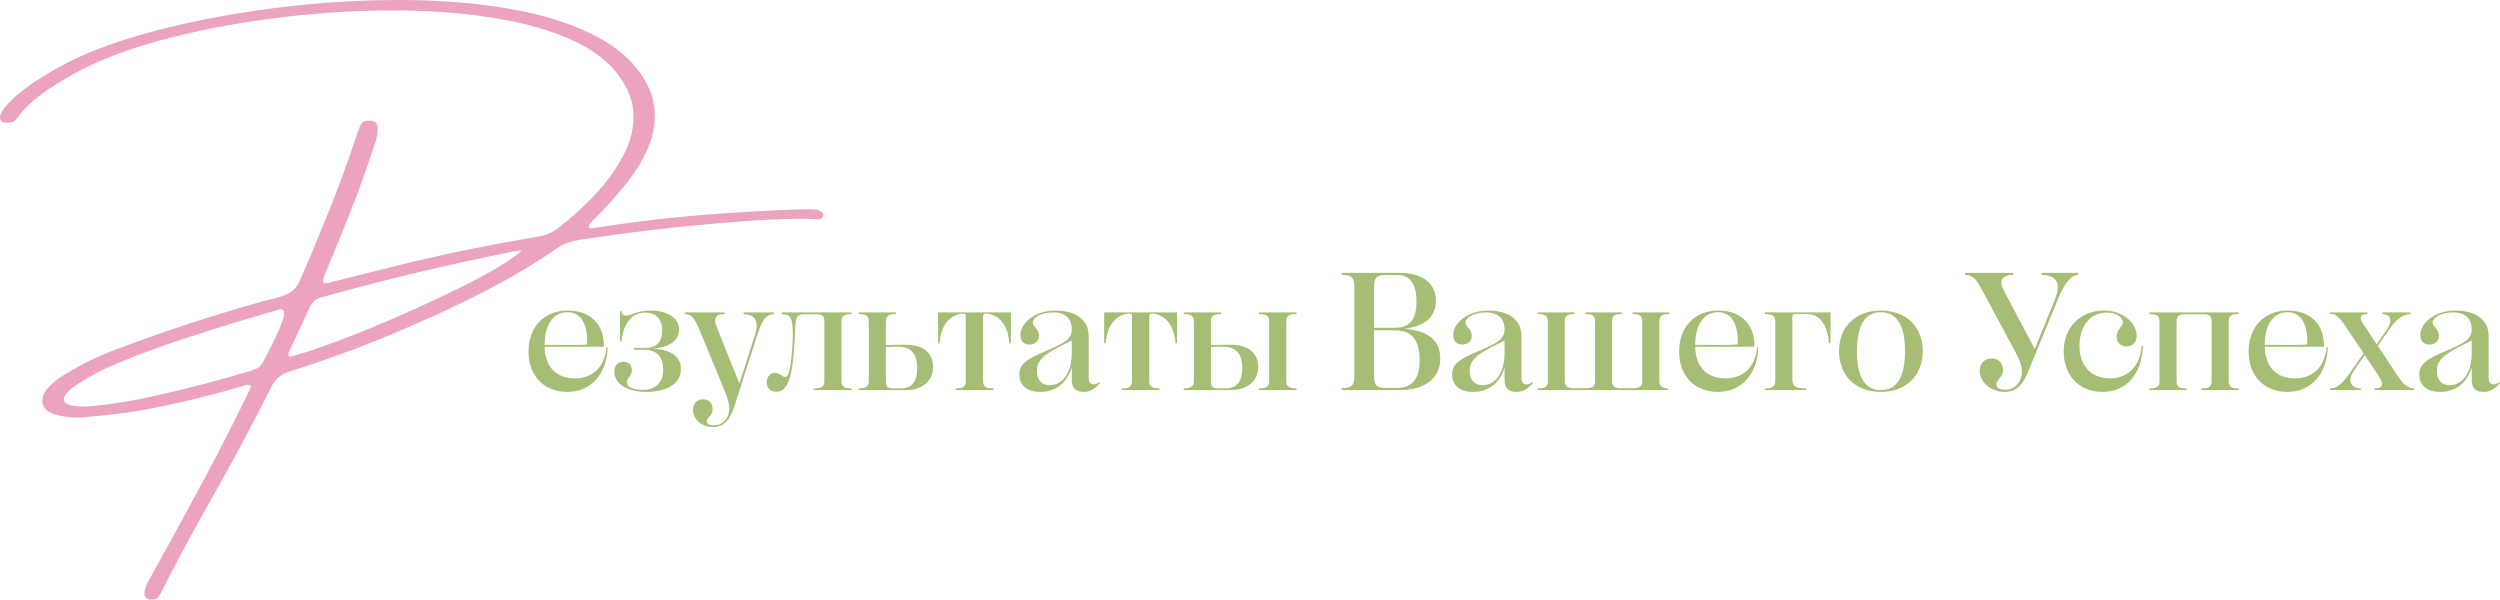 <?xml version="1.0" encoding="UTF-8"?> <svg xmlns="http://www.w3.org/2000/svg" viewBox="0 0 373.29 89.519" fill="none"><path d="M121.957 31.328C122.299 31.399 122.57 31.542 122.769 31.755C122.969 31.969 123.011 32.175 122.897 32.375C122.769 32.56 122.627 32.674 122.47 32.717C122.313 32.759 122.143 32.767 121.957 32.738C121.73 32.738 121.495 32.724 121.253 32.695C117.863 32.596 113.37 32.795 107.773 33.294C102.19 33.778 97.69 34.255 94.272 34.725C91.637 35.067 89.002 35.437 86.368 35.836C86.311 35.836 86.232 35.857 86.133 35.9C85.036 36.056 84.032 36.462 83.121 37.117C79.774 39.396 76.313 41.461 72.739 43.312C69.164 45.164 65.518 46.887 61.801 48.482C55.777 51.145 49.618 53.467 43.323 55.446C42.041 55.788 41.101 56.571 40.503 57.796C37.712 63.364 34.799 68.812 31.766 74.138C29.074 78.881 26.489 83.68 24.011 88.536C24.011 88.565 23.997 88.593 23.968 88.622C23.869 88.878 23.741 89.085 23.584 89.241C23.328 89.455 23.029 89.533 22.687 89.476C22.502 89.533 22.316 89.533 22.131 89.476C21.747 89.32 21.555 89.035 21.555 88.622C21.597 87.938 21.818 87.297 22.217 86.699C22.245 86.671 22.26 86.635 22.26 86.592C24.766 82.092 27.23 77.592 29.651 73.091C32.086 68.591 34.436 64.027 36.7 59.398C36.886 59.014 37.071 58.622 37.256 58.223C37.327 58.024 37.405 57.817 37.491 57.604C37.277 57.547 37.078 57.497 36.893 57.454C36.537 57.525 36.188 57.625 35.846 57.753C35.718 57.782 35.597 57.824 35.483 57.881C31.097 59.135 26.66 60.203 22.174 61.086C19.069 61.641 15.951 62.033 12.817 62.261C12.661 62.289 12.518 62.303 12.39 62.303C12.077 62.332 11.764 62.346 11.45 62.346C10.24 62.346 9.065 62.161 7.925 61.791C7.057 61.477 6.537 60.979 6.366 60.295C6.195 59.626 6.402 58.9 6.985 58.117C7.769 57.205 8.694 56.457 9.763 55.873C12.184 54.364 14.726 53.125 17.389 52.156C24.495 49.465 31.702 47.101 39.008 45.064C39.406 44.936 39.826 44.822 40.268 44.722C41.208 44.537 42.084 44.267 42.896 43.911C43.707 43.54 44.32 42.907 44.733 42.009C46.271 38.463 47.752 34.917 49.176 31.371C50.6 27.81 51.925 24.193 53.149 20.519C53.149 20.49 53.164 20.448 53.192 20.391C53.377 19.721 53.627 19.095 53.94 18.511C54.068 18.311 54.232 18.176 54.431 18.105C54.645 18.019 54.858 17.998 55.072 18.041C55.229 17.998 55.4 17.998 55.585 18.041C56.055 18.155 56.325 18.468 56.397 18.981C56.397 19.949 56.218 20.889 55.862 21.801C55.862 21.829 55.848 21.872 55.82 21.929C54.282 26.629 52.558 31.25 50.65 35.793C50.152 37.046 49.639 38.285 49.112 39.51C48.912 39.951 48.72 40.407 48.535 40.877C48.293 41.432 48.193 41.817 48.236 42.031C48.279 42.23 48.421 42.323 48.663 42.308C48.92 42.294 49.226 42.223 49.582 42.095C49.696 42.066 49.817 42.038 49.945 42.009C51.326 41.653 52.708 41.304 54.089 40.962C56.596 40.336 59.116 39.709 61.652 39.083C67.861 37.616 74.113 36.363 80.408 35.323C81.533 35.138 82.516 34.703 83.356 34.02C85.15 32.667 86.923 31.079 88.675 29.256C90.427 27.419 91.872 25.446 93.011 23.339C94.165 21.217 94.685 19.045 94.571 16.823C94.457 14.587 93.432 12.373 91.495 10.179C90.241 8.869 88.817 7.773 87.222 6.89C83.861 5.081 79.824 3.757 75.11 2.916C70.396 2.062 65.34 1.613 59.943 1.57C54.559 1.513 49.162 1.784 43.75 2.382C38.352 2.98 33.297 3.813 28.583 4.882C23.869 5.935 19.824 7.139 16.449 8.492C13.529 9.645 10.752 11.07 8.118 12.764C7.05 13.419 6.046 14.139 5.106 14.922C4.166 15.705 3.325 16.602 2.585 17.614C2.3 18.055 1.923 18.29 1.453 18.318C1.353 18.318 1.239 18.318 1.111 18.318C1.082 18.318 1.054 18.318 1.025 18.318C0.84 18.318 0.662 18.297 0.491 18.254C0.32 18.197 0.185 18.091 0.085 17.934C0.028 17.806 0 17.678 0 17.549C0 17.407 0.014 17.286 0.043 17.186C0.285 16.617 0.612 16.118 1.025 15.691C1.438 15.249 1.859 14.822 2.286 14.409C3.425 13.441 4.614 12.565 5.853 11.782C7.078 10.998 8.338 10.265 9.634 9.581C12.953 7.815 17.197 6.227 22.366 4.818C27.536 3.408 33.211 2.275 39.392 1.421C45.587 0.552 51.825 0.082 58.106 0.011C64.386 -0.074 70.268 0.339 75.751 1.25C81.234 2.161 85.905 3.685 89.765 5.822C91.488 6.761 93.033 7.965 94.4 9.432C96.323 11.596 97.412 13.74 97.669 15.862C97.939 17.97 97.647 20.02 96.793 22.014C95.952 23.994 94.784 25.888 93.289 27.696C91.808 29.491 90.284 31.171 88.718 32.738C88.532 32.895 88.347 33.094 88.162 33.336C87.977 33.564 87.899 33.756 87.927 33.913C87.956 34.07 88.191 34.12 88.632 34.063C93.887 33.208 99.128 32.567 104.355 32.14C109.596 31.698 114.865 31.399 120.163 31.243C120.32 31.243 120.462 31.243 120.59 31.243H120.633C121.074 31.243 121.516 31.271 121.957 31.328ZM39.243 54.122C39.356 53.837 39.57 53.431 39.883 52.904C40.325 52.064 40.788 51.138 41.272 50.127C41.756 49.102 42.105 48.204 42.319 47.435C42.547 46.666 42.44 46.246 41.998 46.175C41.728 46.218 41.464 46.282 41.208 46.367C41.151 46.367 41.073 46.381 40.973 46.41C39.976 46.723 38.972 47.022 37.961 47.307C35.554 48.005 33.14 48.746 30.719 49.529C30.605 49.557 30.484 49.6 30.356 49.657C26.026 50.981 21.761 52.505 17.56 54.228C15.438 55.097 13.423 56.158 11.514 57.411C10.788 57.824 10.19 58.373 9.72 59.056C9.535 59.341 9.485 59.597 9.57 59.825C9.642 60.067 9.834 60.253 10.147 60.381C10.802 60.594 11.472 60.701 12.155 60.701C12.753 60.701 13.351 60.673 13.95 60.616C13.978 60.616 13.992 60.616 13.992 60.616C17.097 60.303 20.152 59.797 23.157 59.099C27.928 58.045 32.642 56.813 37.299 55.403C37.37 55.361 37.42 55.339 37.448 55.339C37.818 55.254 38.16 55.126 38.474 54.955C38.787 54.784 39.043 54.506 39.243 54.122ZM43.237 53.289C46.057 52.562 49.895 51.209 54.752 49.23C59.608 47.236 64.272 45.135 68.744 42.928C73.23 40.706 76.285 38.876 77.908 37.438C77.695 37.438 77.51 37.438 77.353 37.438C77.282 37.438 77.232 37.438 77.203 37.438C67.362 39.389 57.621 41.71 47.98 44.402C47.125 44.644 46.541 45.157 46.228 45.94C45.644 47.193 45.067 48.432 44.498 49.657C44.056 50.569 43.615 51.494 43.173 52.434C43.116 52.562 43.081 52.705 43.067 52.861C43.052 53.018 43.109 53.16 43.237 53.289Z" fill="#EBA3BF"></path><path d="M78.919 52.495C78.919 48.77 81.294 46.37 84.744 46.37C88.169 46.37 90.244 48.445 90.169 51.77H81.319C81.369 54.72 83.019 56.495 85.844 56.495C88.444 56.495 90.269 54.895 90.569 51.845L90.744 51.87C90.594 55.82 88.294 58.52 84.694 58.52C81.269 58.52 78.919 56.145 78.919 52.495ZM84.744 46.62C82.519 46.62 81.319 48.62 81.319 51.495C85.594 51.495 86.619 51.545 87.669 51.42C87.794 48.42 86.744 46.62 84.744 46.62Z" fill="#A6BD75"></path><path d="M96.477 58.52C93.552 58.52 91.727 57.22 91.727 55.47C91.727 54.595 92.252 54.02 93.077 54.02C93.877 54.02 94.352 54.545 94.352 55.295C94.352 56.22 93.602 56.345 93.602 57.095C93.602 57.92 94.902 58.22 95.877 58.22C97.627 58.22 99.027 57.395 99.027 55.17C99.027 53.695 98.402 52.22 96.177 52.22H94.677V51.945H96.377C98.327 51.945 98.877 50.745 98.877 49.32C98.877 47.645 97.952 46.67 96.327 46.67C94.177 46.67 93.027 48.545 92.802 50.995H92.577V46.445H92.777C92.827 46.845 93.052 47.12 93.452 47.12C94.227 47.12 95.102 46.37 97.102 46.37C99.827 46.37 101.402 47.57 101.402 49.245C101.402 50.945 99.777 51.895 97.377 52.07C100.077 52.145 101.677 53.17 101.677 55.12C101.677 57.12 99.827 58.52 96.477 58.52Z" fill="#A6BD75"></path><path d="M104.334 48.995C103.509 47.095 103.059 46.945 102.234 46.895V46.645H108.184V46.895C106.909 46.895 106.434 47.445 107.059 48.945L110.409 57.27L112.759 49.895C113.384 47.92 112.709 46.945 111.034 46.895V46.645H115.534V46.895C114.309 46.97 113.759 47.87 113.034 50.145L109.734 60.445C109.084 62.395 108.334 63.77 106.484 63.77C104.834 63.77 103.484 62.67 103.484 61.22C103.484 60.245 104.084 59.62 104.984 59.62C105.859 59.62 106.409 60.22 106.409 61.095C106.409 62.095 105.534 62.295 105.534 62.895C105.534 63.295 105.859 63.52 106.534 63.52C108.009 63.52 108.884 62.395 108.884 61.02C108.884 60.17 108.534 59.12 107.884 57.57L104.334 48.995Z" fill="#A6BD75"></path><path d="M117.867 55.395C118.142 54.345 118.342 51.645 118.367 50.495C118.442 47.47 118.092 46.92 116.742 46.895V46.645H127.142V46.895C126.192 46.895 125.642 47.07 125.642 47.97V56.92C125.642 57.795 126.192 57.995 127.142 57.995V58.245H121.517V57.995C122.517 57.995 123.092 57.82 123.092 56.92V47.92C123.092 47.22 122.742 46.92 122.017 46.92H120.142C119.067 46.92 118.842 47.345 118.767 48.595L118.667 50.595C118.367 56.17 117.717 58.495 115.892 58.495C115.042 58.495 114.492 57.945 114.492 57.095C114.492 56.295 114.967 55.67 115.717 55.67C116.517 55.67 116.767 56.295 117.192 56.295C117.492 56.295 117.692 56.02 117.867 55.395Z" fill="#A6BD75"></path><path d="M135.076 51.47C137.801 51.47 139.326 52.62 139.326 54.795C139.326 57.095 137.451 58.245 135.301 58.245H128.201V57.995C129.176 57.995 129.726 57.795 129.726 56.92V47.97C129.726 47.07 129.176 46.895 128.201 46.895V46.645H133.777V46.895C132.826 46.895 132.276 47.07 132.276 47.97V51.545C133.251 51.495 134.126 51.47 135.076 51.47ZM136.951 54.97C136.951 53.245 136.351 51.77 134.151 51.77C133.501 51.77 132.901 51.77 132.276 51.82V56.995C132.276 57.87 132.676 57.995 133.476 57.995H134.476C136.201 57.995 136.951 56.92 136.951 54.97Z" fill="#A6BD75"></path><path d="M142.69 58.245V57.995C143.64 57.995 144.215 57.845 144.215 56.895V47.22C144.215 46.945 144.09 46.82 143.815 46.82C143.215 46.82 140.615 47.195 140.29 51.245H140.065V46.645H150.94V51.245H150.715C150.415 47.195 147.79 46.82 147.215 46.82C146.915 46.82 146.79 46.97 146.79 47.22V56.895C146.79 57.845 147.39 57.995 148.341 57.995V58.245H142.69Z" fill="#A6BD75"></path><path d="M160.032 49.045C159.957 47.295 158.757 46.645 157.282 46.645C155.657 46.645 154.207 47.32 154.207 48.17C154.207 48.845 155.132 49.07 155.132 50.145C155.132 50.97 154.557 51.445 153.707 51.445C152.857 51.445 152.357 50.87 152.357 50.045C152.357 48.32 154.382 46.37 157.632 46.37C159.882 46.37 162.557 47.245 162.557 50.17V56.42C162.557 57.17 162.857 57.395 163.307 57.395C163.607 57.395 163.832 57.295 164.132 57.045L164.257 57.195C163.432 58.12 162.757 58.52 161.807 58.52C160.707 58.52 160.032 57.995 160.032 56.795V54.87C159.157 57.67 157.157 58.52 155.307 58.52C153.407 58.52 152.207 57.595 152.207 55.92C152.207 54.47 153.107 53.695 155.982 52.495C156.757 52.17 157.382 51.895 158.057 51.545C159.607 50.795 160.082 50.095 160.032 49.045ZM160.032 52.77V50.845L159.182 51.27C155.982 52.845 154.832 53.695 154.832 55.37C154.832 56.695 155.482 57.52 156.782 57.52C158.582 57.52 160.032 55.72 160.032 52.77Z" fill="#A6BD75"></path><path d="M167.495 58.245V57.995C168.445 57.995 169.02 57.845 169.02 56.895V47.22C169.02 46.945 168.895 46.82 168.62 46.82C168.02 46.82 165.42 47.195 165.095 51.245H164.87V46.645H175.745V51.245H175.52C175.22 47.195 172.595 46.82 172.02 46.82C171.72 46.82 171.595 46.97 171.595 47.22V56.895C171.595 57.845 172.195 57.995 173.145 57.995V58.245H167.495Z" fill="#A6BD75"></path><path d="M187.987 58.245V57.995C188.961 57.995 189.512 57.795 189.512 56.92V47.97C189.512 47.07 188.961 46.895 187.987 46.895V46.645H193.587V46.895C192.612 46.895 192.061 47.07 192.061 47.97V56.92C192.061 57.795 192.612 57.995 193.587 57.995V58.245H187.987ZM183.611 51.47C186.336 51.47 187.862 52.62 187.862 54.795C187.862 57.095 185.987 58.245 183.837 58.245H176.737V57.995C177.712 57.995 178.261 57.795 178.261 56.92V47.97C178.261 47.07 177.712 46.895 176.737 46.895V46.645H182.311V46.895C181.361 46.895 180.812 47.07 180.812 47.97V51.545C181.787 51.495 182.662 51.47 183.611 51.47ZM185.486 54.97C185.486 53.245 184.887 51.77 182.686 51.77C182.037 51.77 181.436 51.77 180.812 51.82V56.995C180.812 57.87 181.212 57.995 182.012 57.995H183.012C184.737 57.995 185.486 56.92 185.486 54.97Z" fill="#A6BD75"></path><path d="M200.327 58.245V57.945C201.627 57.945 202.227 57.745 202.227 56.12V42.87C202.227 41.245 201.627 41.045 200.327 41.045V40.745H208.952C212.477 40.745 214.402 42.345 214.402 44.92C214.402 47.32 212.752 48.745 209.627 49.095C213.102 49.345 215.052 50.695 215.052 53.545C215.052 56.57 212.627 58.245 209.077 58.245H200.327ZM205.177 42.795V48.945H208.302C210.627 48.945 211.502 47.57 211.502 45.02C211.502 42.445 210.577 41.07 208.677 41.07H206.802C205.552 41.07 205.177 41.47 205.177 42.795ZM211.977 53.77C211.977 50.745 210.727 49.32 208.302 49.32H205.177V56.17C205.177 57.52 205.552 57.92 206.827 57.92H208.577C211.027 57.92 211.977 56.395 211.977 53.77Z" fill="#A6BD75"></path><path d="M224.656 49.045C224.581 47.295 223.381 46.645 221.906 46.645C220.281 46.645 218.831 47.32 218.831 48.17C218.831 48.845 219.756 49.07 219.756 50.145C219.756 50.97 219.181 51.445 218.331 51.445C217.481 51.445 216.981 50.87 216.981 50.045C216.981 48.32 219.006 46.37 222.256 46.37C224.506 46.37 227.181 47.245 227.181 50.17V56.42C227.181 57.17 227.481 57.395 227.931 57.395C228.231 57.395 228.456 57.295 228.756 57.045L228.881 57.195C228.056 58.12 227.381 58.52 226.431 58.52C225.331 58.52 224.656 57.995 224.656 56.795V54.87C223.781 57.67 221.781 58.52 219.931 58.52C218.031 58.52 216.831 57.595 216.831 55.92C216.831 54.47 217.731 53.695 220.606 52.495C221.381 52.17 222.006 51.895 222.681 51.545C224.231 50.795 224.706 50.095 224.656 49.045ZM224.656 52.77V50.845L223.806 51.27C220.606 52.845 219.456 53.695 219.456 55.37C219.456 56.695 220.106 57.52 221.406 57.52C223.206 57.52 224.656 55.72 224.656 52.77Z" fill="#A6BD75"></path><path d="M229.593 46.645H235.093V46.895C234.193 46.895 233.643 47.045 233.643 47.945V56.97C233.643 57.62 234.093 57.97 234.868 57.97H236.693C237.618 57.97 238.168 57.82 238.168 56.97V47.945C238.168 47.045 237.618 46.895 236.718 46.895V46.645H242.168V46.895C241.243 46.895 240.693 47.045 240.693 47.945V56.97C240.693 57.62 241.143 57.97 241.918 57.97H243.743C244.668 57.97 245.218 57.82 245.218 56.97V47.945C245.218 47.045 244.668 46.895 243.768 46.895V46.645H249.268V46.895C248.343 46.895 247.768 47.045 247.768 47.97V56.92C247.768 57.645 248.218 57.995 249.018 57.995V58.245H229.593V57.995C230.518 57.995 231.118 57.845 231.118 56.92V47.97C231.118 47.045 230.518 46.895 229.593 46.895V46.645Z" fill="#A6BD75"></path><path d="M250.721 52.495C250.721 48.77 253.095 46.37 256.546 46.37C259.971 46.37 262.045 48.445 261.97 51.77H253.12C253.17 54.72 254.822 56.495 257.645 56.495C260.246 56.495 262.07 54.895 262.37 51.845L262.545 51.87C262.395 55.82 260.096 58.52 256.496 58.52C253.07 58.52 250.721 56.145 250.721 52.495ZM256.546 46.62C254.319 46.62 253.12 48.62 253.12 51.495C257.395 51.495 258.42 51.545 259.472 51.42C259.596 48.42 258.545 46.62 256.546 46.62Z" fill="#A6BD75"></path><path d="M263.529 58.245V57.995C264.504 57.995 265.078 57.795 265.078 56.895V47.995C265.078 47.07 264.504 46.895 263.529 46.895V46.645H273.329V51.245H273.104C272.854 48.195 271.477 46.895 269.928 46.895H268.054C267.754 46.895 267.629 47.02 267.629 47.27V56.67C267.629 57.745 268.204 57.995 269.678 57.995V58.245H263.529Z" fill="#A6BD75"></path><path d="M280.847 58.52C277.072 58.52 274.598 56.07 274.598 52.42C274.598 48.795 277.072 46.37 280.847 46.37C284.622 46.37 287.099 48.795 287.099 52.42C287.099 56.07 284.622 58.52 280.847 58.52ZM280.847 58.245C283.198 58.245 284.448 56.37 284.448 52.445C284.448 48.52 283.198 46.62 280.847 46.62C278.498 46.62 277.272 48.52 277.272 52.445C277.272 56.37 278.498 58.245 280.847 58.245Z" fill="#A6BD75"></path><path d="M295.874 43.145C294.922 41.345 294.422 41.095 293.422 41.045V40.745H300.573V41.045C298.872 41.045 298.472 41.995 299.147 43.27L303.824 52.12L306.797 44.77C307.772 42.345 307.247 41.12 304.824 41.045V40.745H310.273V41.045C309.024 41.145 308.122 42.645 307.247 44.77L302.922 55.295C302.198 57.12 301.273 58.52 299.322 58.52C297.148 58.52 295.599 56.945 295.599 55.37C295.599 54.32 296.298 53.52 297.398 53.52C298.397 53.52 299.097 54.245 299.097 55.245C299.097 56.27 298.097 56.745 298.097 57.37C298.097 57.845 298.497 58.195 299.399 58.195C300.948 58.195 301.848 56.97 301.898 55.62C301.948 54.72 301.598 53.745 300.698 52.12L295.874 43.145Z" fill="#A6BD75"></path><path d="M317.541 51.72C316.642 51.72 316.042 51.145 316.042 50.27C316.042 49.17 316.967 48.795 316.967 48.12C316.967 47.32 315.917 46.67 314.593 46.67C312.092 46.67 310.493 48.72 310.493 51.645C310.493 54.67 312.317 56.495 315.068 56.495C317.716 56.495 319.568 54.695 319.793 51.62L319.993 51.645C319.843 55.745 317.566 58.52 313.943 58.52C310.418 58.52 308.142 56.02 308.142 52.495C308.142 48.82 310.693 46.37 314.168 46.37C317.192 46.37 319.043 48.42 319.043 50.145C319.043 51.07 318.468 51.72 317.541 51.72Z" fill="#A6BD75"></path><path d="M320.927 58.245V57.995C321.851 57.995 322.451 57.845 322.451 56.92V47.97C322.451 47.045 321.851 46.895 320.927 46.895V46.645H334.277V46.895C333.35 46.895 332.775 47.045 332.775 47.97V56.92C332.775 57.845 333.35 57.995 334.277 57.995V58.245H328.725V57.995C329.652 57.995 330.227 57.845 330.227 56.945V47.895C330.227 47.17 329.877 46.92 329 46.92H326.227C325.427 46.92 325.002 47.245 325.002 47.895V56.945C325.002 57.845 325.552 57.995 326.476 57.995V58.245H320.927Z" fill="#A6BD75"></path><path d="M335.754 52.495C335.754 48.77 338.13 46.37 341.58 46.37C345.006 46.37 347.08 48.445 347.005 51.77H338.155C338.205 54.72 339.854 56.495 342.68 56.495C345.281 56.495 347.105 54.895 347.405 51.845L347.58 51.87C347.43 55.82 345.131 58.52 341.53 58.52C338.105 58.52 335.754 56.145 335.754 52.495ZM341.58 46.62C339.354 46.62 338.155 48.62 338.155 51.495C342.43 51.495 343.454 51.545 344.504 51.42C344.629 48.42 343.579 46.62 341.58 46.62Z" fill="#A6BD75"></path><path d="M351.065 55.42L352.916 52.745L350.69 49.42C349.091 46.97 348.716 46.895 347.917 46.895V46.645H353.516V46.895C352.842 46.895 352.492 47.02 352.492 47.495C352.492 47.92 352.916 48.42 353.541 49.37L354.865 51.395L356.415 49.17C357.317 47.845 356.942 46.895 355.74 46.895V46.645H359.915V46.895C358.766 46.92 357.791 47.67 356.767 49.17L355.04 51.645L357.541 55.42C358.916 57.52 359.415 57.945 360.465 57.995V58.245H354.566V57.995C355.315 57.97 355.665 57.845 355.665 57.32C355.665 56.97 355.515 56.62 354.691 55.42L353.091 53.02L351.415 55.445C350.34 57.045 351.265 57.995 352.492 57.995V58.245H347.917V57.995C349.041 57.97 349.816 57.22 351.065 55.42Z" fill="#A6BD75"></path><path d="M369.065 49.045C368.99 47.295 367.791 46.645 366.314 46.645C364.69 46.645 363.241 47.32 363.241 48.17C363.241 48.845 364.165 49.07 364.165 50.145C364.165 50.97 363.59 51.445 362.741 51.445C361.889 51.445 361.389 50.87 361.389 50.045C361.389 48.32 363.416 46.37 366.666 46.37C368.915 46.37 371.591 47.245 371.591 50.17V56.42C371.591 57.17 371.891 57.395 372.341 57.395C372.64 57.395 372.865 57.295 373.165 57.045L373.29 57.195C372.466 58.12 371.791 58.52 370.839 58.52C369.74 58.52 369.065 57.995 369.065 56.795V54.87C368.19 57.67 366.189 58.52 364.34 58.52C362.441 58.52 361.239 57.595 361.239 55.92C361.239 54.47 362.141 53.695 365.015 52.495C365.789 52.17 366.414 51.895 367.091 51.545C368.64 50.795 369.115 50.095 369.065 49.045ZM369.065 52.77V50.845L368.215 51.27C365.015 52.845 363.865 53.695 363.865 55.37C363.865 56.695 364.515 57.52 365.814 57.52C367.616 57.52 369.065 55.72 369.065 52.77Z" fill="#A6BD75"></path></svg> 